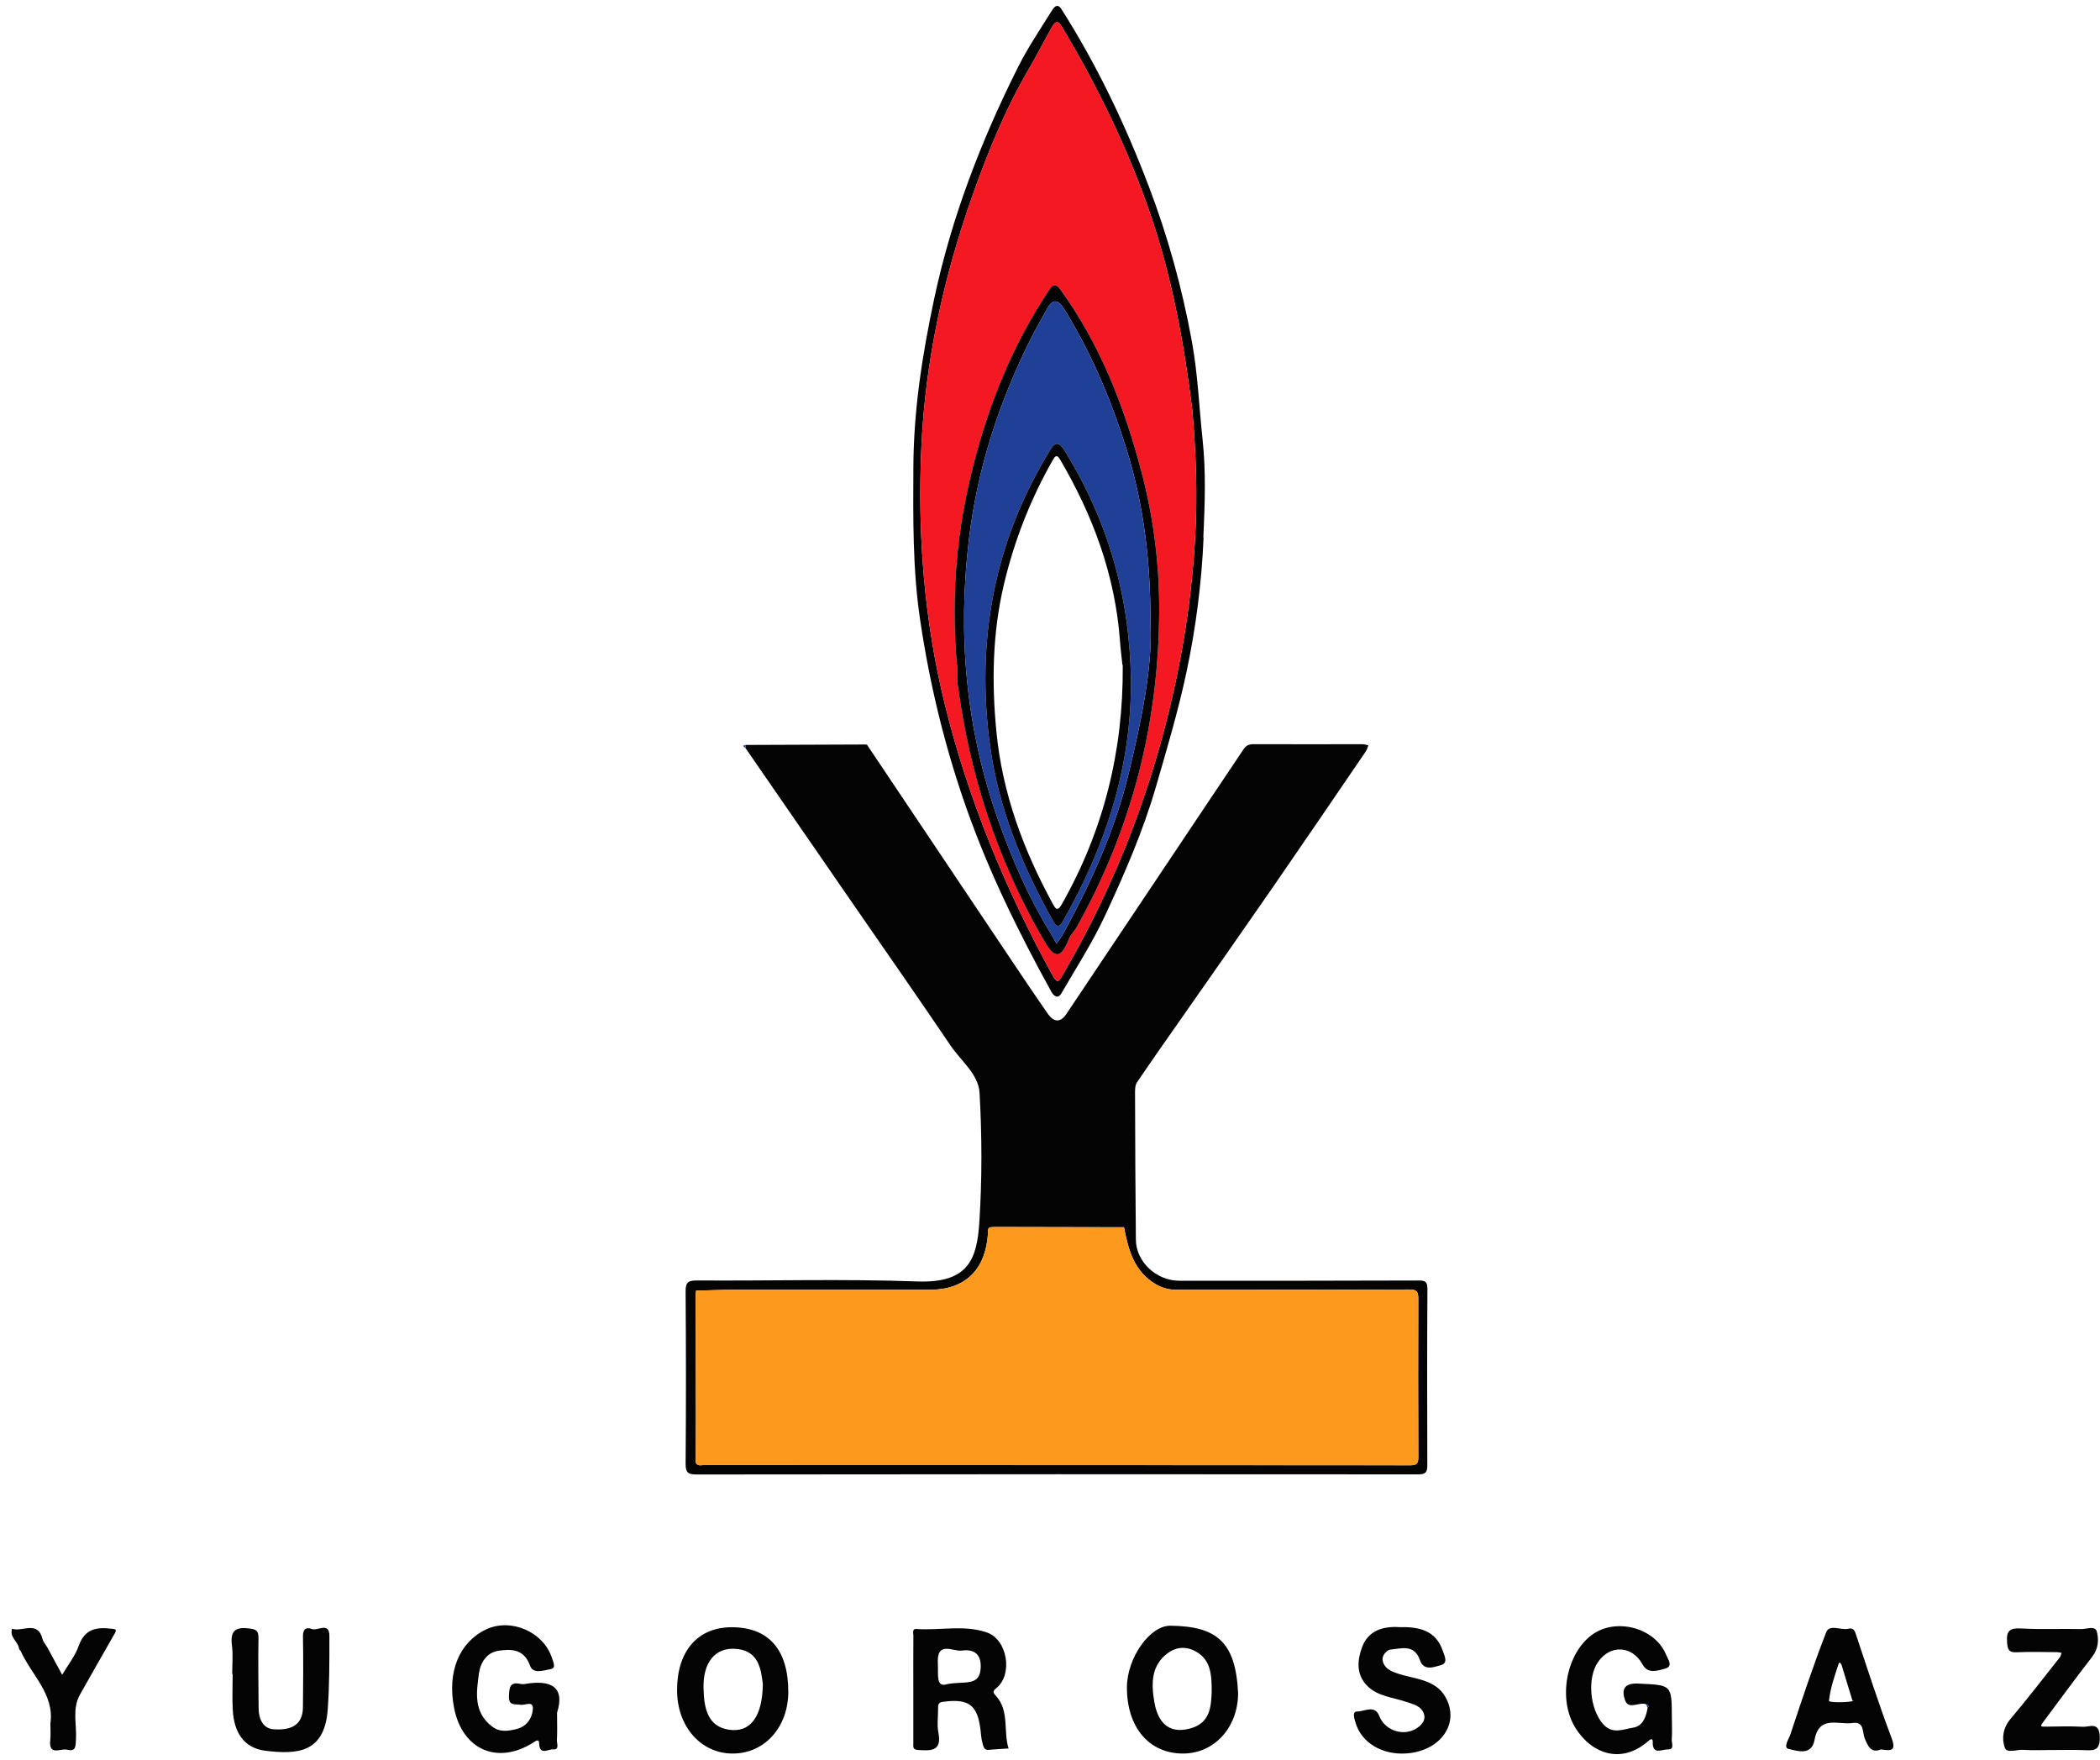 <svg width="179" height="150" viewBox="0 0 179 150" fill="none" xmlns="http://www.w3.org/2000/svg">
<g clip-path="url(#clip0_12458_22895)">
<path d="M73.919 63.501C78.17 69.841 82.42 76.184 86.672 82.522C87.54 83.814 88.41 85.104 89.298 86.381C89.798 87.098 90.362 87.218 90.898 86.417C95.092 80.156 99.281 73.89 103.472 67.626C104.32 66.36 105.17 65.097 106.016 63.831C106.212 63.538 106.467 63.426 106.825 63.428C109.932 63.437 113.039 63.428 116.148 63.429C116.312 63.429 116.474 63.487 116.638 63.517C116.568 63.69 116.525 63.883 116.423 64.034C113.792 67.889 111.166 71.749 108.514 75.59C106.057 79.146 103.569 82.683 101.094 86.228C99.695 88.231 98.283 90.223 96.915 92.245C96.74 92.503 96.748 92.917 96.749 93.258C96.763 97.394 96.776 101.529 96.82 105.665C96.84 107.541 98.562 109.154 100.522 109.155C107.313 109.161 114.105 109.157 120.896 109.135C121.445 109.134 121.675 109.199 121.671 109.85C121.639 114.846 121.644 119.842 121.662 124.839C121.663 125.426 121.57 125.659 120.894 125.658C100.394 125.639 79.895 125.642 59.395 125.668C58.654 125.668 58.435 125.523 58.441 124.736C58.481 119.866 58.477 114.995 58.441 110.125C58.435 109.366 58.567 109.125 59.391 109.131C65.656 109.175 71.927 108.988 78.184 109.216C82.59 109.377 83.281 107.274 83.481 104.111C83.713 100.467 83.702 96.789 83.496 93.141C83.406 91.546 81.903 90.415 81.014 89.098C78.313 85.101 75.548 81.149 72.808 77.18C69.725 72.714 66.643 68.247 63.562 63.781C63.553 63.685 63.544 63.589 63.535 63.491C66.978 63.478 70.422 63.466 73.863 63.452L73.859 63.504H73.917L73.919 63.501ZM59.296 110.439C59.303 113.813 59.309 117.186 59.317 120.559C59.317 120.829 59.317 121.099 59.317 121.369C59.312 122.463 59.308 123.556 59.303 124.651C59.469 124.993 59.783 124.86 60.036 124.86C80.1 124.868 100.165 124.866 120.229 124.883C120.771 124.883 120.897 124.715 120.896 124.204C120.879 119.689 120.875 115.174 120.893 110.659C120.896 110.071 120.735 109.901 120.134 109.903C113.521 109.928 106.908 109.918 100.296 109.927C99.655 109.927 99.084 109.778 98.521 109.451C96.65 108.362 96.177 106.507 95.805 104.583L95.811 104.595C92.107 104.587 88.402 104.58 84.696 104.572C84.655 104.577 84.615 104.581 84.574 104.586C84.122 104.569 84.231 104.901 84.213 105.163C83.999 108.233 82.259 109.919 79.264 109.924C73.713 109.931 68.161 109.919 62.609 109.924C61.515 109.924 60.422 109.972 59.327 110H59.293L59.327 110.004C59.317 110.148 59.308 110.292 59.297 110.436L59.296 110.439Z" fill="#040404"/>
<path d="M102.592 45.8C102.428 49.667 101.935 53.503 101.135 57.276C100.436 60.566 99.474 63.804 98.536 67.037C97.437 70.824 95.867 74.439 94.21 78.001C93.136 80.304 91.75 82.461 90.469 84.664C90.16 85.195 89.798 84.855 89.612 84.52C86.814 79.447 84.262 74.258 82.338 68.774C80.519 63.586 79.237 58.278 78.429 52.83C77.785 48.491 77.833 44.147 77.854 39.793C77.876 34.949 78.617 30.21 79.626 25.475C81.103 18.539 83.62 12.014 86.776 5.718C87.6 4.076 88.638 2.542 89.611 0.979C89.781 0.706 90.094 0.18 90.471 0.773C93.501 5.532 95.911 10.604 97.919 15.874C99.557 20.172 100.776 24.601 101.597 29.118C102.1 31.89 102.215 34.731 102.513 37.54C102.804 40.278 102.694 43.019 102.574 45.759C102.56 45.763 102.547 45.768 102.533 45.772C102.539 45.788 102.545 45.803 102.551 45.818C102.565 45.812 102.578 45.807 102.59 45.801L102.592 45.8ZM101.628 34.92C100.913 29.237 99.903 23.626 98.025 18.175C96.102 12.593 93.537 7.346 90.523 2.298C90.15 1.672 89.915 1.864 89.664 2.31C89.009 3.471 88.408 4.664 87.735 5.815C85.674 9.332 84.145 13.088 82.801 16.925C80.409 23.755 78.873 30.794 78.54 38.013C78.197 45.442 78.754 52.821 80.553 60.102C82.554 68.209 85.715 75.802 89.697 83.092C90.157 83.936 90.281 83.601 90.592 83.066C94.077 77.103 96.773 70.796 98.69 64.158C100.43 58.131 101.532 51.991 101.878 45.712C102.077 42.105 101.94 38.517 101.628 34.92Z" fill="#040404"/>
<path d="M47.482 145.955C47.482 146.983 47.512 147.641 47.468 148.294C47.449 148.584 47.721 149.149 47.146 149.096C46.755 149.06 45.973 149.652 45.955 148.571C45.949 148.177 45.671 148.376 45.481 148.497C42.428 150.454 39.404 149.143 38.704 145.559C38.106 142.501 39.139 139.966 41.428 138.876C43.542 137.87 46.328 139.078 47.048 141.306C47.161 141.657 47.423 142.166 46.953 142.252C46.374 142.359 45.44 142.698 45.189 141.984C44.676 140.529 43.593 140.529 42.488 140.692C41.484 140.841 40.95 141.704 40.823 142.631C40.604 144.248 40.348 145.915 41.93 147.137C42.622 147.671 43.328 147.531 44.03 147.362C44.895 147.152 45.382 146.426 45.421 145.624C45.455 144.924 44.734 145.359 44.374 145.297C43.876 145.209 43.348 145.427 43.381 144.533C43.41 143.778 43.491 143.321 44.374 143.518C44.495 143.546 44.627 143.544 44.749 143.523C47.006 143.129 48.17 143.812 47.486 145.955H47.482Z" fill="#040404"/>
<path d="M140.321 145.259C139.729 145.001 138.815 145.787 138.508 144.885C138.242 144.102 138.34 143.428 139.622 143.488C142.494 143.626 142.499 143.538 142.506 146.422C142.508 147.027 142.543 147.636 142.497 148.238C142.473 148.55 142.771 149.134 142.142 149.102C141.691 149.079 140.84 149.618 140.876 148.465C140.888 148.103 140.671 148.229 140.492 148.388C138.213 150.401 135.654 149.483 134.275 147.248C132.788 144.839 133.479 141.009 135.657 139.362C137.688 137.826 141.085 138.705 142.028 141.061C142.151 141.37 142.665 142.027 141.927 142.216C141.296 142.378 140.467 142.707 140.005 141.855C139.128 140.241 137.232 140.135 136.197 141.674C135.258 143.068 135.534 145.717 136.66 146.959C137.456 147.836 138.361 147.374 139.195 147.248C140.029 147.122 140.295 146.349 140.438 145.585C140.565 145.417 140.527 145.309 140.322 145.261L140.321 145.259Z" fill="#040404"/>
<path d="M77.849 143.953C77.849 142.439 77.843 140.926 77.855 139.411C77.856 139.194 77.721 138.805 78.124 138.835C80.128 138.981 82.174 138.449 84.14 139.14C85.856 139.743 86.357 142.668 84.956 143.852C84.605 144.147 84.6 144.21 84.93 144.581C86.048 145.848 85.511 147.56 85.969 149.02C85.412 149.058 84.853 149.079 84.299 149.138C83.857 149.185 83.823 148.823 83.748 148.57C83.644 148.218 83.623 147.841 83.581 147.474C83.334 145.301 82.571 144.737 80.36 145.048C79.949 145.106 79.961 145.33 79.962 145.618C79.967 146.299 79.857 147.002 79.986 147.659C80.311 149.32 79.297 149.207 78.228 149.146C77.781 149.12 77.85 148.843 77.85 148.576C77.847 147.037 77.849 145.497 77.85 143.958L77.849 143.953ZM80.761 143.53C82.293 143.254 83.554 143.765 83.596 142.064C83.626 140.871 82.892 140.545 81.996 140.677C81.252 140.786 79.833 139.801 79.94 141.76C79.995 142.775 79.75 143.862 80.763 143.532L80.761 143.53Z" fill="#040404"/>
<path d="M62.374 138.686C65.514 138.686 67.191 140.597 67.193 144.177C67.193 147.198 65.179 149.447 62.466 149.451C59.741 149.456 57.713 147.151 57.712 144.048C57.712 140.713 59.473 138.686 62.374 138.686ZM65.023 143.508C64.856 142.251 64.682 140.647 62.657 140.525C60.949 140.42 59.917 141.703 59.967 143.866C60.003 145.444 60.241 147.148 62.15 147.423C63.991 147.688 64.999 146.257 65.023 143.508Z" fill="#040404"/>
<path d="M105.533 144.292C105.533 147.232 103.502 149.456 100.824 149.451C97.938 149.445 96.052 147.215 96.057 143.813C96.06 141.319 98 138.536 99.767 138.557C103.73 138.604 105.324 139.944 105.533 144.294V144.292ZM103.282 144.253C103.296 142.712 103.191 141.522 102.03 140.813C101.219 140.317 100.338 140.309 99.548 140.887C98.099 141.947 98.134 143.52 98.387 145.023C98.662 146.659 99.508 147.844 101.456 147.314C103.213 146.836 103.216 145.358 103.281 144.254L103.282 144.253Z" fill="#040404"/>
<path d="M119.273 138.678C120.947 138.638 122.386 138.933 122.989 140.72C123.132 141.143 123.453 141.743 122.825 141.915C122.237 142.075 121.365 142.448 121.037 141.501C120.551 140.095 119.446 140.508 118.511 140.591C118.272 140.612 117.742 141.041 117.864 141.566C118.01 142.197 118.555 142.432 119.086 142.615C120.54 143.114 122.32 143.1 123.19 144.606C124.49 146.857 122.798 149.242 119.875 149.443C117.822 149.584 116.063 148.541 115.551 146.846C115.449 146.508 115.222 145.858 115.676 145.867C116.292 145.881 117.186 145.256 117.569 146.254C118.074 147.574 119.828 148.074 120.939 147.168C121.269 146.9 121.493 146.549 121.397 146.161C121.207 145.396 120.483 145.262 119.864 145.048C118.729 144.654 117.451 144.595 116.54 143.681C115.56 142.697 115.699 141.449 116.116 140.35C116.649 138.943 117.927 138.593 119.273 138.678Z" fill="#040404"/>
<path d="M19.792 142.671C19.792 141.865 19.875 141.048 19.772 140.253C19.622 139.083 19.969 138.642 21.19 138.786C21.811 138.86 22.044 138.942 22.032 139.625C21.993 141.616 22.036 143.608 22.044 145.599C22.047 146.513 22.431 147.327 23.329 147.386C24.561 147.467 25.806 147.206 25.822 145.512C25.843 143.496 25.861 141.478 25.824 139.463C25.812 138.828 26.119 138.661 26.575 138.837C27.081 139.031 28.077 138.179 28.077 139.445C28.077 141.531 28.086 143.625 27.934 145.705C27.66 149.437 25.288 149.531 22.638 149.216C20.737 148.989 19.948 147.577 19.843 145.772C19.783 144.742 19.832 143.705 19.832 142.673H19.793L19.792 142.671Z" fill="#040404"/>
<path d="M174.845 149.15C174.043 149.15 173.239 149.19 172.441 149.136C171.901 149.098 171.058 149.468 170.877 148.934C170.612 148.149 170.727 147.264 171.372 146.501C172.817 144.791 174.183 143.011 175.574 141.254C175.655 141.151 175.676 140.999 175.724 140.87C175.583 140.849 175.441 140.81 175.298 140.81C174.171 140.804 173.042 140.766 171.917 140.82C171.252 140.852 171.133 140.632 171.08 139.985C170.997 138.972 171.314 138.734 172.291 138.792C173.989 138.89 175.697 138.802 177.4 138.843C177.854 138.854 178.585 138.531 178.726 139.051C178.919 139.754 178.859 140.538 178.314 141.234C176.88 143.064 175.524 144.955 174.126 146.813C173.859 147.167 174.014 147.163 174.33 147.16C175.408 147.147 176.488 147.109 177.561 147.171C178.113 147.203 178.926 146.695 178.979 148.009C179.032 149.322 178.363 149.181 177.55 149.157C176.649 149.131 175.747 149.151 174.845 149.153V149.15Z" fill="#040404"/>
<path d="M160.32 149.102C159.475 149.445 159.224 148.822 158.947 148.168C158.723 147.639 158.941 146.699 157.896 146.849C156.696 147.022 155.059 146.153 154.669 148.284C154.416 149.672 153.211 149.222 152.477 149.066C151.954 148.955 152.48 148.214 152.612 147.812C153.583 144.897 154.547 141.975 155.661 139.114C155.944 138.387 156.919 138.973 157.557 138.816C157.865 138.74 158.048 138.86 158.16 139.19C159.162 142.174 160.117 145.176 161.231 148.117C161.676 149.295 161.143 149.21 160.318 149.099L160.32 149.102ZM157.896 144.995C157.94 144.98 157.983 144.966 158.026 144.951L157.901 144.948C157.595 143.942 157.288 142.935 156.982 141.928C156.937 141.783 156.794 141.579 156.722 141.799C156.379 142.836 156.016 143.885 155.896 144.957C155.879 145.103 157.193 145.118 157.896 144.995Z" fill="#040404"/>
<path d="M4.294 146.887C4.659 144.429 2.714 142.791 1.778 140.744C1.737 140.656 1.634 140.585 1.622 140.497C1.537 139.895 0.783 139.529 1.033 138.812C1.893 139.126 3.219 138.053 3.634 139.713C3.697 139.965 3.91 140.177 4.039 140.415C4.462 141.188 4.879 141.966 5.299 142.741C5.781 141.919 6.403 141.149 6.714 140.266C7.226 138.815 8.244 138.661 9.505 138.814C9.799 138.85 10.008 138.825 9.773 139.231C8.777 140.95 7.809 142.687 6.824 144.416C6.126 145.642 6.556 146.976 6.475 148.259C6.44 148.811 6.487 149.322 5.725 149.122C5.186 148.981 4.123 149.708 4.286 148.291C4.334 147.868 4.294 147.434 4.294 146.887Z" fill="#040404"/>
<path d="M63.536 63.492C63.545 63.589 63.554 63.685 63.563 63.782C63.481 63.709 63.402 63.638 63.32 63.565C63.393 63.541 63.463 63.516 63.536 63.492Z" fill="#203F96"/>
<path d="M140.32 145.26C140.525 145.308 140.564 145.417 140.436 145.584C140.397 145.475 140.359 145.367 140.32 145.26Z" fill="#203F96"/>
<path d="M102.591 45.8C102.578 45.806 102.564 45.811 102.552 45.817C102.546 45.802 102.54 45.787 102.534 45.772C102.548 45.767 102.561 45.762 102.575 45.758L102.615 45.767L102.593 45.802L102.591 45.8Z" fill="#203F96"/>
<path d="M73.919 63.501H73.86C73.86 63.501 73.865 63.452 73.865 63.451C73.865 63.449 73.916 63.449 73.916 63.449L73.919 63.501Z" fill="#203F96"/>
<path d="M59.315 121.373C59.315 121.103 59.315 120.833 59.315 120.565C59.307 117.192 59.301 113.817 59.294 110.444C59.304 110.3 59.313 110.156 59.324 110.012V110.007C60.419 109.981 61.511 109.933 62.606 109.931C68.158 109.925 73.709 109.939 79.261 109.931C82.255 109.927 83.996 108.241 84.209 105.171C84.228 104.907 84.119 104.577 84.569 104.593L84.632 104.604L84.691 104.578C88.396 104.586 92.101 104.593 95.807 104.601L95.801 104.589C96.174 106.511 96.647 108.367 98.516 109.457C99.079 109.784 99.65 109.934 100.291 109.933C106.904 109.924 113.518 109.933 120.129 109.909C120.73 109.906 120.889 110.077 120.888 110.665C120.87 115.18 120.874 119.695 120.891 124.21C120.892 124.721 120.766 124.889 120.224 124.889C100.16 124.872 80.095 124.874 60.032 124.866C59.78 124.866 59.464 124.999 59.3 124.657C59.304 123.564 59.309 122.469 59.313 121.373H59.315Z" fill="#FD9A1D"/>
<path d="M59.295 110.443C59.302 113.818 59.309 117.191 59.316 120.565C59.309 117.19 59.302 113.817 59.295 110.443Z" fill="#F31821"/>
<path d="M84.692 104.578L84.633 104.604L84.57 104.593C84.612 104.589 84.652 104.584 84.692 104.58V104.578Z" fill="#F31821"/>
<path d="M59.326 110.005V110.011L59.291 110.004L59.326 110.005Z" fill="#F31821"/>
<path d="M101.628 34.918C101.941 38.514 102.077 42.103 101.878 45.709C101.532 51.989 100.43 58.129 98.689 64.155C96.773 70.794 94.076 77.101 90.592 83.064C90.279 83.599 90.157 83.934 89.696 83.089C85.715 75.8 82.555 68.206 80.553 60.1C78.755 52.817 78.197 45.438 78.54 38.011C78.874 30.791 80.41 23.752 82.8 16.922C84.145 13.085 85.674 9.332 87.735 5.813C88.408 4.662 89.008 3.469 89.663 2.308C89.915 1.863 90.148 1.669 90.523 2.295C93.537 7.344 96.102 12.589 98.024 18.173C99.901 23.623 100.911 29.233 101.628 34.918ZM81.623 57.189C81.623 57.788 81.594 58.044 81.628 58.291C82.635 66.002 85 73.244 88.88 79.992C89.781 81.558 90.359 81.98 91.128 79.992C91.259 79.653 91.566 79.387 91.748 79.064C96.469 70.685 98.775 61.643 98.808 52.042C98.822 48.058 98.324 44.102 97.297 40.215C95.822 34.633 93.778 29.336 90.36 24.642C90.011 24.162 89.739 24.244 89.454 24.668C86.154 29.594 84.039 35.033 82.687 40.781C81.39 46.298 81.068 51.892 81.623 57.189Z" fill="#F31821"/>
<path d="M157.897 144.996L157.902 144.947C157.944 144.949 157.985 144.95 158.027 144.952C157.983 144.967 157.94 144.981 157.897 144.996Z" fill="#203F96"/>
<path d="M81.623 57.19C81.066 51.892 81.389 46.298 82.687 40.781C84.039 35.034 86.154 29.594 89.454 24.669C89.738 24.242 90.011 24.162 90.36 24.643C93.779 29.336 95.823 34.633 97.297 40.216C98.323 44.103 98.822 48.058 98.808 52.042C98.775 61.644 96.467 70.686 91.748 79.065C91.566 79.389 91.259 79.654 91.128 79.993C90.358 81.98 89.782 81.559 88.88 79.993C84.999 73.245 82.634 66.002 81.627 58.292C81.594 58.045 81.623 57.788 81.623 57.19ZM98.072 53.363C98.081 47.462 97.42 42.732 95.969 38.111C94.668 33.974 92.99 30.019 90.702 26.333C90.206 25.536 89.735 25.42 89.244 26.332C88.784 27.187 88.287 28.022 87.852 28.891C85.156 34.271 83.321 39.913 82.595 45.922C81.605 54.132 82.335 62.15 85.099 69.941C86.291 73.304 87.722 76.574 89.601 79.621C89.761 79.88 89.901 80.153 90.051 80.42C90.236 80.156 90.449 79.908 90.602 79.626C92.964 75.287 95.01 70.84 96.189 65.984C97.285 61.471 98.213 56.968 98.073 53.361L98.072 53.363Z" fill="#040404"/>
<path d="M98.073 53.363C98.214 56.969 97.285 61.472 96.188 65.986C95.009 70.841 92.962 75.288 90.601 79.627C90.448 79.909 90.236 80.158 90.05 80.421C89.901 80.155 89.761 79.882 89.6 79.623C87.72 76.574 86.29 73.303 85.098 69.942C82.334 62.15 81.604 54.131 82.594 45.923C83.32 39.914 85.155 34.273 87.851 28.892C88.286 28.025 88.781 27.188 89.243 26.333C89.734 25.423 90.206 25.538 90.701 26.334C92.989 30.02 94.669 33.975 95.968 38.113C97.419 42.734 98.08 47.462 98.071 53.364L98.073 53.363ZM96.399 58.038C96.32 50.97 94.479 44.426 90.749 38.414C90.178 37.494 89.877 37.758 89.465 38.433C84.717 46.196 83.171 54.659 84.395 63.598C85.12 68.896 87.136 73.819 89.752 78.476C90.038 78.987 90.264 79.103 90.604 78.504C94.21 72.162 96.439 65.432 96.399 58.037V58.038Z" fill="#203F96"/>
<path d="M96.399 58.038C96.441 65.432 94.21 72.163 90.605 78.505C90.264 79.104 90.038 78.989 89.752 78.478C87.136 73.82 85.12 68.896 84.395 63.599C83.169 54.66 84.717 46.198 89.465 38.434C89.877 37.759 90.178 37.496 90.749 38.416C94.479 44.429 96.32 50.973 96.399 58.04V58.038ZM95.67 56.651C95.601 55.984 95.515 55.317 95.467 54.648C95.057 49.036 93.162 43.925 90.335 39.122C90.075 38.68 89.9 38.931 89.761 39.171C87.836 42.536 86.436 46.122 85.552 49.895C84.594 53.99 84.527 58.158 84.928 62.323C85.435 67.615 87.245 72.494 89.787 77.119C90.038 77.577 90.212 77.583 90.496 77.082C94.076 70.779 95.757 63.989 95.7 56.745C95.714 56.733 95.726 56.721 95.739 56.709C95.715 56.689 95.693 56.671 95.668 56.651H95.67Z" fill="#040404"/>
<path d="M95.7 56.748L95.647 56.716C95.647 56.716 95.668 56.651 95.668 56.652C95.693 56.672 95.715 56.692 95.739 56.712C95.726 56.724 95.714 56.736 95.7 56.748Z" fill="#203F96"/>
</g>
<defs>
<clipPath id="clip0_12458_22895">
<rect width="178" height="149" fill="white" transform="translate(0.981 0.5)"/>
</clipPath>
</defs>
</svg>
